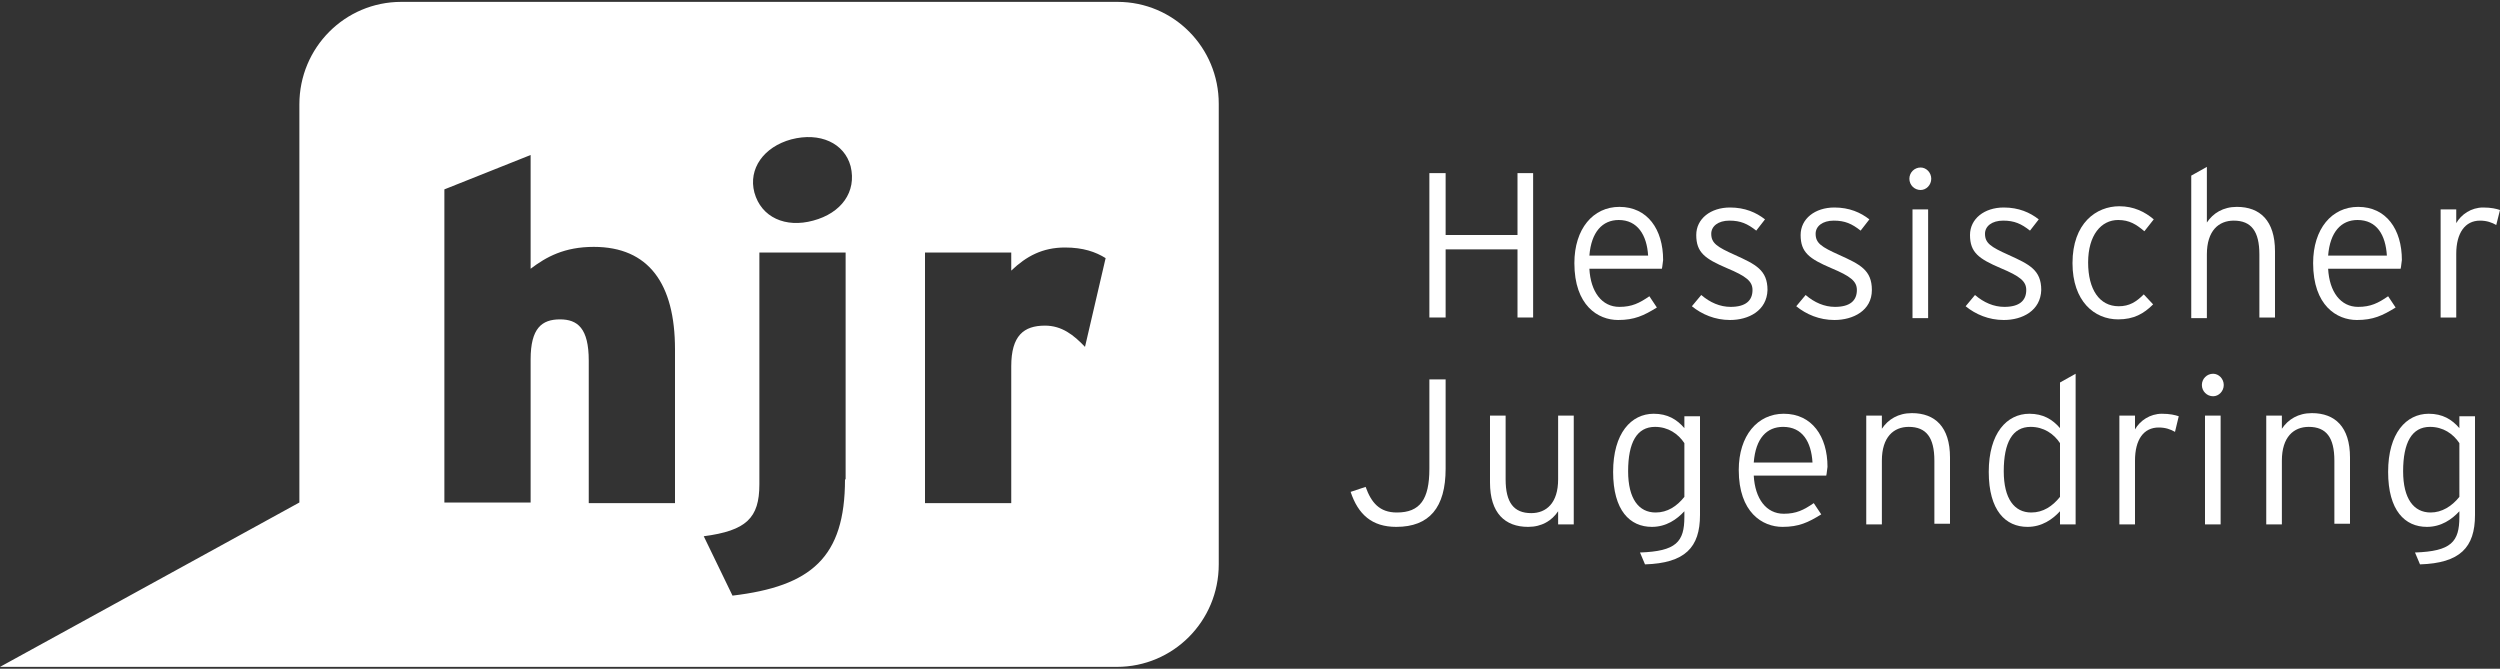 <?xml version="1.0" encoding="UTF-8"?>
<svg enable-background="new 0 0 400 107" version="1.1" viewBox="0 0 400 107" xml:space="preserve" xmlns="http://www.w3.org/2000/svg">
<rect x="0" y="0" width="400" height="107" fill="#333333" stroke="none"/>
<style type="text/css">
	.st0{fill:#FFFFFF;}
</style><g fill="#fff">
<polygon class="st0" points="242.8 50.8 242.8 39.9 231.3 39.9 231.3 50.8 228.7 50.8 228.7 27.7 231.3 27.7 231.3 37.6 242.8 37.6 242.8 27.7 245.3 27.7 245.3 50.8"/>
<path class="st0" d="m259 35.2c-2.6 0-4.4 1.9-4.7 5.7h9.4c-0.2-3.3-1.7-5.7-4.7-5.7m6.9 7.8h-11.6c0.2 3.7 2 6.1 4.8 6.1 2 0 3.2-0.6 4.8-1.7l1.2 1.8c-2.1 1.3-3.6 2-6.2 2-3.2 0-7-2.3-7-9.1 0-5.5 3-9 7.2-9 4.5 0 7 3.6 7 8.5-0.1 0.6-0.1 1-0.2 1.4"/>
<path class="st0" d="m276.8 51.2c-2.4 0-4.5-0.9-6.1-2.2l1.5-1.8c1.4 1.2 3 1.9 4.7 1.9 2.4 0 3.5-1 3.5-2.7 0-1.4-1-2.2-4.1-3.5-3.5-1.5-4.9-2.5-4.9-5.3 0-2.6 2.3-4.4 5.4-4.4 2.4 0 4.2 0.8 5.6 1.9l-1.4 1.8c-1.4-1.1-2.5-1.6-4.3-1.6s-2.9 0.9-2.9 2.1c0 1.5 0.9 2.1 3.8 3.4 3.3 1.5 5.2 2.4 5.2 5.6-0.1 3.3-3 4.8-6 4.8"/>
<path class="st0" d="m293.5 51.2c-2.4 0-4.5-0.9-6.1-2.2l1.5-1.8c1.4 1.2 3 1.9 4.7 1.9 2.4 0 3.5-1 3.5-2.7 0-1.4-1-2.2-4.1-3.5-3.5-1.5-4.9-2.5-4.9-5.3 0-2.6 2.3-4.4 5.4-4.4 2.4 0 4.2 0.8 5.6 1.9l-1.4 1.8c-1.4-1.1-2.5-1.6-4.3-1.6s-2.9 0.9-2.9 2.1c0 1.5 0.9 2.1 3.8 3.4 3.3 1.5 5.2 2.4 5.2 5.6 0 3.3-3 4.8-6 4.8"/>
<path class="st0" d="m306 33.5h2.5v17.4h-2.5v-17.4zm1.3-3.1c-1 0-1.8-0.8-1.8-1.8s0.8-1.8 1.8-1.8c0.9 0 1.7 0.8 1.7 1.8s-0.8 1.8-1.7 1.8"/>
<path class="st0" d="m320.6 51.2c-2.4 0-4.5-0.9-6.1-2.2l1.5-1.8c1.4 1.2 3 1.9 4.7 1.9 2.4 0 3.5-1 3.5-2.7 0-1.4-1-2.2-4.1-3.5-3.5-1.5-4.9-2.5-4.9-5.3 0-2.6 2.3-4.4 5.4-4.4 2.4 0 4.2 0.8 5.6 1.9l-1.4 1.8c-1.4-1.1-2.5-1.6-4.3-1.6s-2.9 0.9-2.9 2.1c0 1.5 0.9 2.1 3.8 3.4 3.3 1.5 5.2 2.4 5.2 5.6-0.1 3.3-3 4.8-6 4.8"/>
<path class="st0" d="m343.1 37c-1.3-1.1-2.4-1.8-4.2-1.8-2.7 0-4.8 2.4-4.8 6.8 0 4.3 1.8 7 4.9 7 1.7 0 2.8-0.7 4-1.9l1.5 1.6c-1.5 1.5-3.1 2.4-5.6 2.4-3.8 0-7.3-2.9-7.3-9 0-6.4 3.8-9.1 7.5-9.1 2.3 0 4.1 0.9 5.5 2.1l-1.5 1.9z"/>
<path class="st0" d="m361.5 50.8v-10.1c0-3.7-1.3-5.4-4.1-5.4-2.4 0-4.3 1.6-4.3 5.4v10.2h-2.5v-22.8l2.5-1.4v8.9c1-1.5 2.6-2.5 4.8-2.5 3.7 0 6.1 2.2 6.1 7.1v10.6h-2.5z"/>
<path class="st0" d="m377.2 35.2c-2.6 0-4.4 1.9-4.7 5.7h9.4c-0.2-3.3-1.6-5.7-4.7-5.7m6.9 7.8h-11.6c0.2 3.7 2 6.1 4.8 6.1 2 0 3.2-0.6 4.8-1.7l1.2 1.8c-2.1 1.3-3.6 2-6.2 2-3.2 0-7-2.3-7-9.1 0-5.5 3-9 7.2-9 4.5 0 7 3.6 7 8.5-0.1 0.6-0.1 1-0.2 1.4"/>
<path class="st0" d="m399.4 36c-0.7-0.4-1.5-0.7-2.6-0.7-2.4 0-3.8 2-3.8 5.3v10.2h-2.5v-17.3h2.5v2.2c0.8-1.4 2.4-2.5 4.3-2.5 1.3 0 2.1 0.2 2.7 0.4l-0.6 2.4z"/>
<path class="st0" d="m223.4 84.3c-3.9 0-6.1-2-7.3-5.6l2.4-0.8c0.9 2.5 2.2 4.1 5 4.1 3.7 0 5.2-2.1 5.2-7v-14.3h2.6v14.3c0 6.2-2.6 9.3-7.9 9.3"/>
<path class="st0" d="m249.3 83.9v-2.1c-1 1.5-2.6 2.5-4.8 2.5-3.7 0-6.1-2.2-6.1-7.1v-10.7h2.5v10.2c0 3.7 1.3 5.4 4.1 5.4 2.4 0 4.3-1.6 4.3-5.4v-10.2h2.5v17.4h-2.5z"/>
<path class="st0" d="m269.5 70.9c-1-1.5-2.6-2.6-4.7-2.6-2.9 0-4.3 2.5-4.3 7.1 0 4.4 1.7 6.6 4.4 6.6 1.9 0 3.4-1 4.6-2.5v-8.6zm-6.3 19.4-0.8-1.9c5.8-0.2 7.1-1.7 7.1-5.7v-0.9c-1.2 1.3-2.9 2.5-5.2 2.5-3.5 0-6.2-2.6-6.2-8.8s2.9-9.3 6.5-9.3c2.2 0 3.7 0.9 4.9 2.3v-1.9h2.5v15.8c0 5.2-2.4 7.7-8.8 7.9"/>
<path class="st0" d="m285.3 68.3c-2.6 0-4.4 1.8-4.7 5.7h9.4c-0.2-3.3-1.6-5.7-4.7-5.7m6.9 7.8h-11.6c0.2 3.7 2 6.1 4.8 6.1 2 0 3.2-0.6 4.8-1.7l1.2 1.8c-2.1 1.3-3.6 2-6.2 2-3.2 0-7-2.3-7-9.1 0-5.5 3-9 7.2-9 4.5 0 7 3.6 7 8.5-0.1 0.6-0.1 1-0.2 1.4"/>
<path class="st0" d="m309.5 83.9v-10.2c0-3.7-1.3-5.4-4.1-5.4-2.4 0-4.3 1.6-4.3 5.4v10.2h-2.5v-17.4h2.5v2.1c1-1.5 2.6-2.5 4.8-2.5 3.7 0 6.1 2.2 6.1 7.1v10.6h-2.5z"/>
<path class="st0" d="m329.6 70.9c-1-1.5-2.6-2.6-4.7-2.6-2.9 0-4.3 2.5-4.3 7.1 0 4.4 1.7 6.6 4.4 6.6 1.9 0 3.4-1 4.6-2.5v-8.6zm0 13v-2.1c-1.2 1.3-2.9 2.5-5.2 2.5-3.5 0-6.2-2.6-6.2-8.8s2.9-9.3 6.5-9.3c2.2 0 3.7 0.9 4.9 2.3v-7.3l2.5-1.4v24.1h-2.5z"/>
<path class="st0" d="m348 69.1c-0.7-0.4-1.5-0.7-2.6-0.7-2.4 0-3.8 1.9-3.8 5.3v10.2h-2.5v-17.4h2.5v2.2c0.8-1.4 2.4-2.5 4.3-2.5 1.3 0 2.1 0.2 2.7 0.4l-0.6 2.5z"/>
<path class="st0" d="m352.8 66.5h2.5v17.4h-2.5v-17.4zm1.3-3.1c-1 0-1.8-0.8-1.8-1.8s0.8-1.8 1.8-1.8c0.9 0 1.7 0.8 1.7 1.8s-0.8 1.8-1.7 1.8"/>
<path class="st0" d="m373.5 83.9v-10.2c0-3.7-1.3-5.4-4.1-5.4-2.4 0-4.3 1.6-4.3 5.4v10.2h-2.5v-17.4h2.5v2.1c1-1.5 2.6-2.5 4.8-2.5 3.7 0 6.1 2.2 6.1 7.1v10.6h-2.5z"/>
<path class="st0" d="m393.5 70.9c-1-1.5-2.6-2.6-4.7-2.6-2.9 0-4.3 2.5-4.3 7.1 0 4.4 1.7 6.6 4.4 6.6 1.8 0 3.4-1 4.6-2.5v-8.6zm-6.3 19.4-0.8-1.9c5.8-0.2 7.1-1.7 7.1-5.7v-0.9c-1.2 1.3-2.9 2.5-5.2 2.5-3.5 0-6.2-2.6-6.2-8.8s2.9-9.3 6.5-9.3c2.2 0 3.7 0.9 4.9 2.3v-1.9h2.5v15.8c0 5.2-2.4 7.7-8.8 7.9"/>
<path class="st0" d="m173.6 55.5c-1.8-1.9-3.7-3.4-6.4-3.4-3.4 0-5.4 1.6-5.4 6.5v21.9h-13.8v-40.1h13.8v2.9c2.4-2.3 5-3.7 8.6-3.7 2.9 0 4.9 0.7 6.5 1.7l-3.3 14.2zm-43.5-20.2c-4.4 1.2-8.3-0.5-9.4-4.5-1-3.8 1.5-7.3 5.9-8.5 4.6-1.2 8.5 0.6 9.5 4.3 1 4.1-1.5 7.5-6 8.7m5.1 41.4c0 12.5-5.4 17.1-18 18.6l-4.6-9.5c6.8-0.9 8.9-2.9 8.9-8.3v-37.1h13.8v36.3zm-27.2 3.8h-13.8v-22.8c0-5.2-1.8-6.6-4.6-6.6-2.9 0-4.7 1.4-4.7 6.4v22.9h-13.8v-50.1l13.8-5.5v18.2c2.5-1.9 5.4-3.5 10.1-3.5 8.8 0 13 5.9 13 16.4v24.6zm70.8-80.2h-114.6c-9 0-16.3 7.3-16.3 16.4v63.7l-47.9 26.3h178.7c9 0 16.3-7.3 16.3-16.4v-73.7c0-9-7.2-16.3-16.2-16.3"/>
</g></svg>
